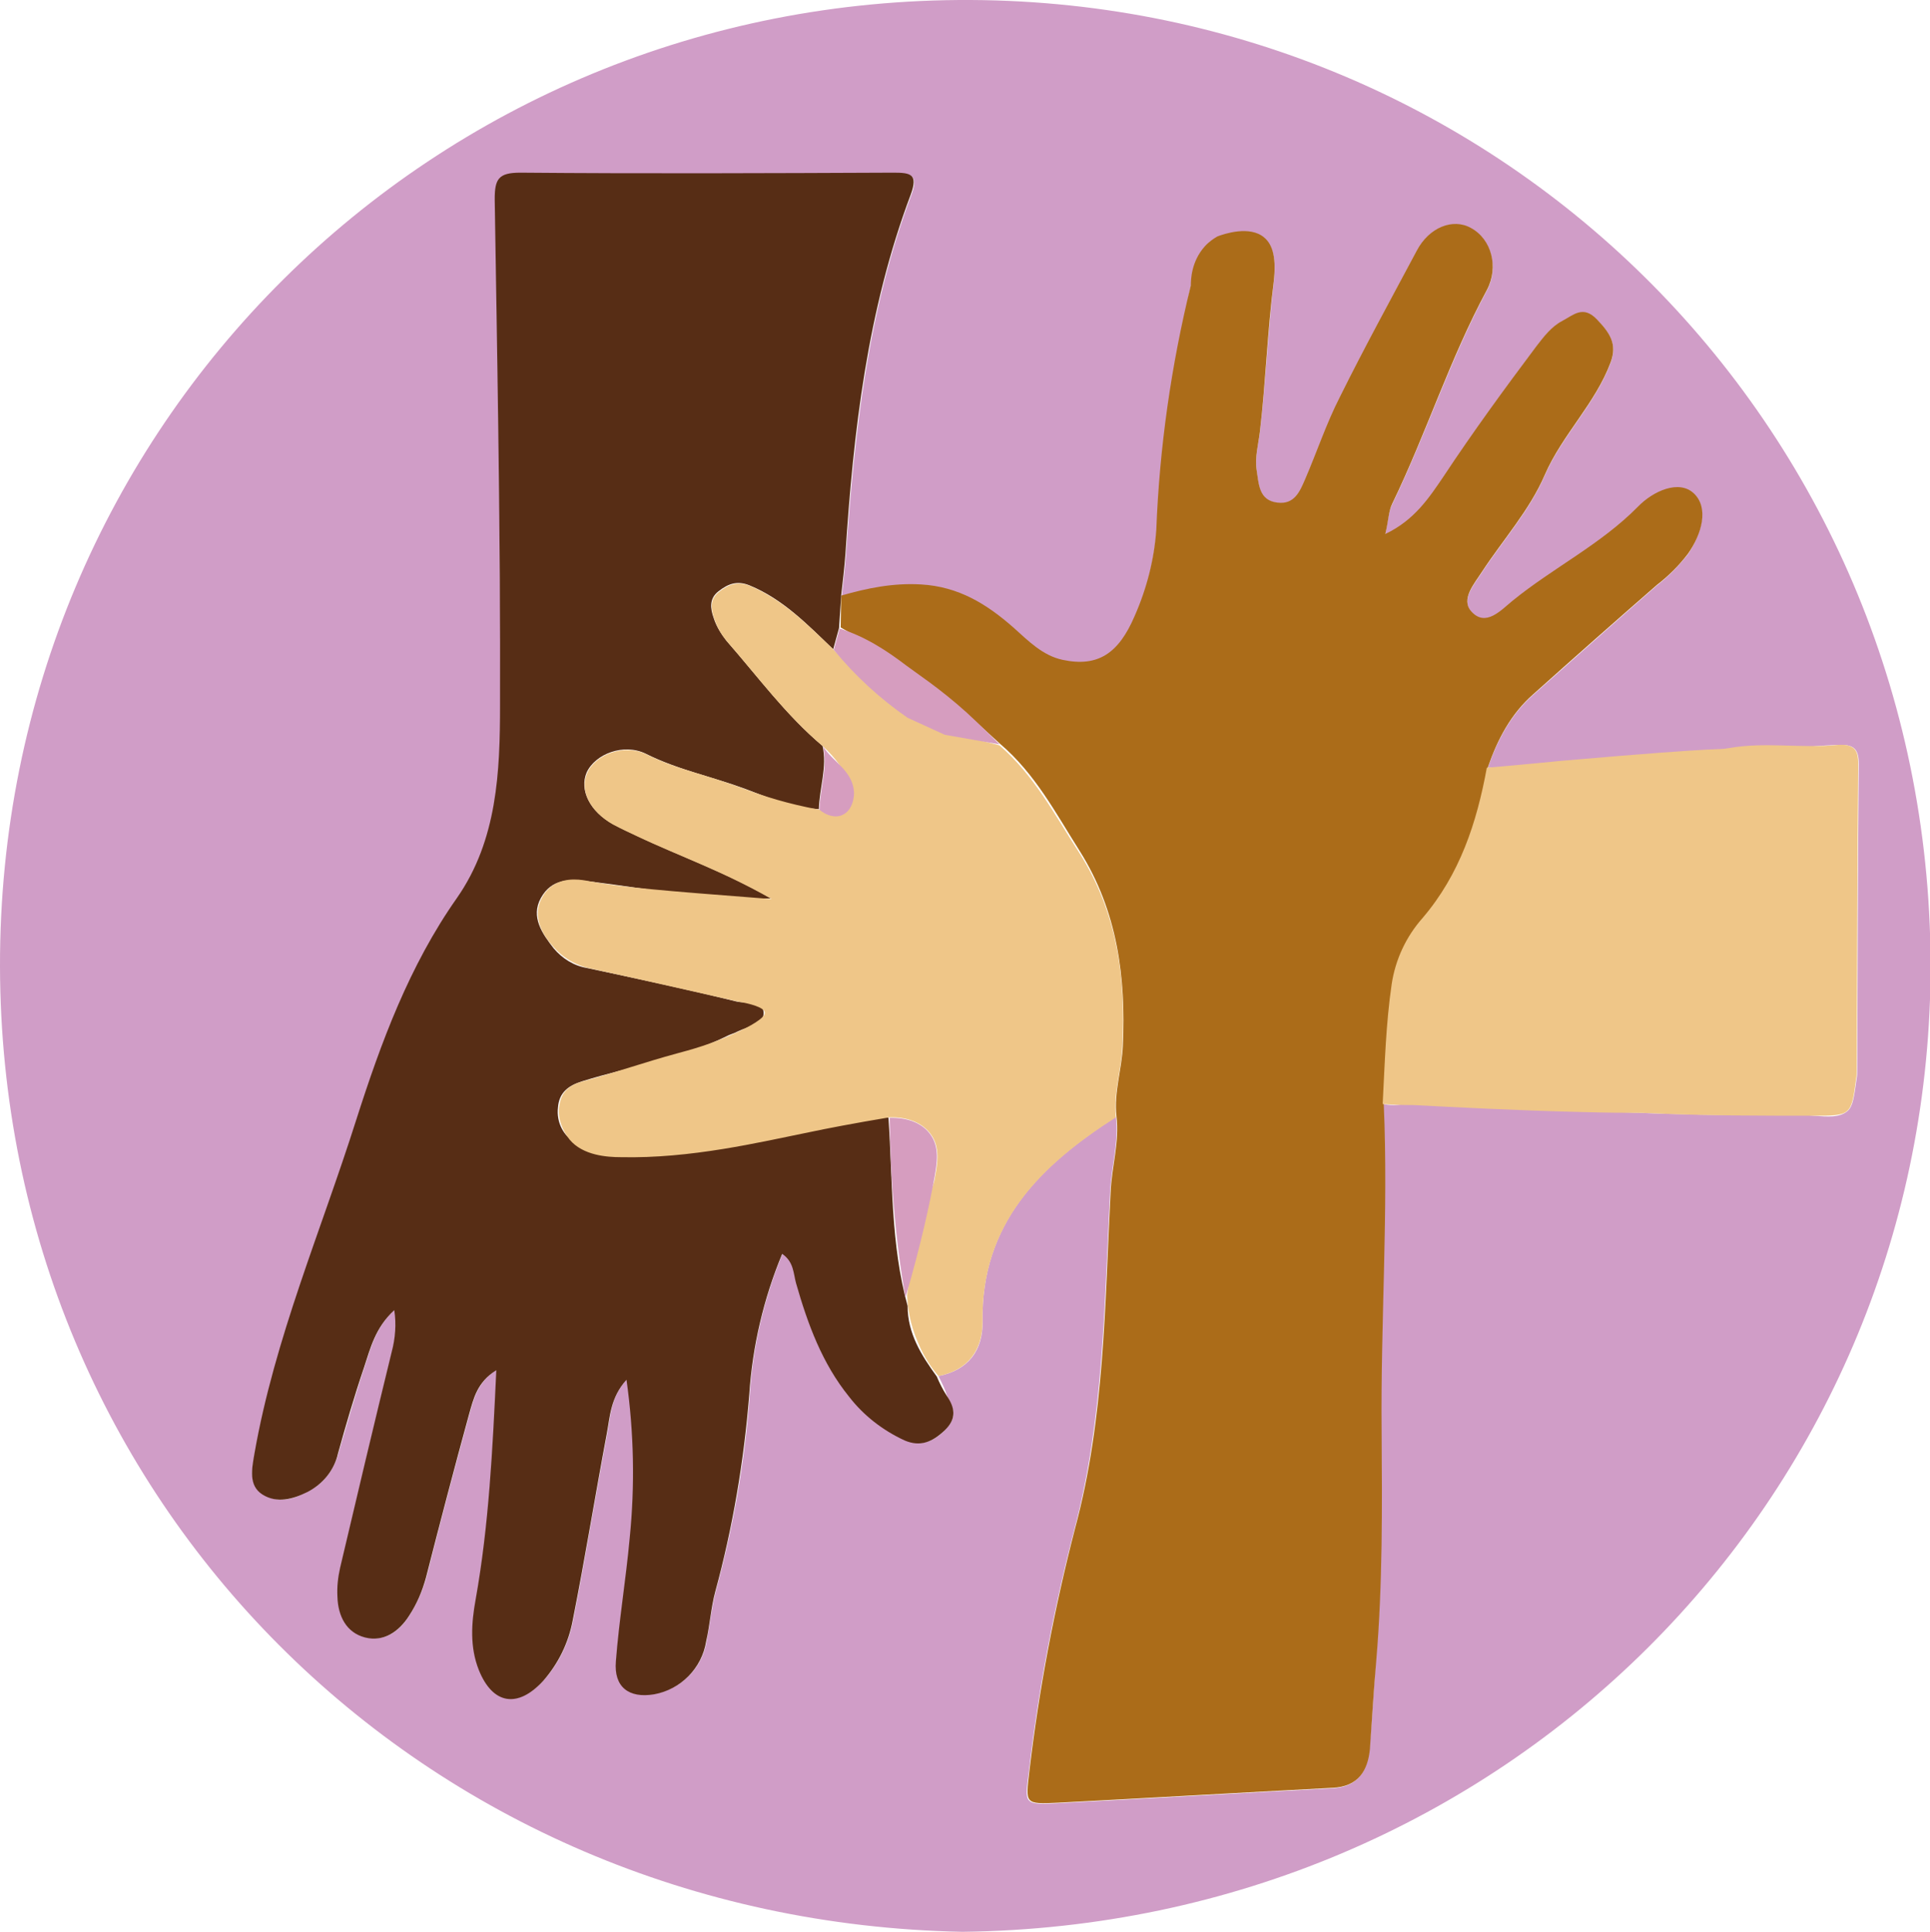 <?xml version="1.0" encoding="utf-8"?>
<!-- Generator: Adobe Illustrator 25.2.1, SVG Export Plug-In . SVG Version: 6.00 Build 0)  -->
<svg version="1.1" id="Layer_1" xmlns="http://www.w3.org/2000/svg" xmlns:xlink="http://www.w3.org/1999/xlink" x="0px" y="0px"
	 viewBox="0 0 363.2 363.6" style="enable-background:new 0 0 363.2 363.6;" xml:space="preserve">
<style type="text/css">
	.st0{fill:#D09DC7;}
	.st1{fill:#AB6C19;}
	.st2{fill:#572D15;}
	.st3{fill:#EFC688;}
	.st4{fill:#D69DBF;}
</style>
<path class="st0" d="M181.1,363.6C79.5,361.6,0.2,282.3,0,181.9C-0.2,80.1,81.5-0.5,182.7,0c100.5,0.5,181.5,81.4,180.6,183.6
	C362.3,282.2,283.2,362.4,181.1,363.6z M176.6,259c5.6-1.1,8.4-4.8,8.3-10.3c-0.3-18.5,10.9-29.4,25.1-38.5
	c0.6,4.8-0.9,9.5-1.1,14.3c-1.1,21.2-1.2,42.5-6.7,63.3c-3.9,15-6.8,30.3-8.6,45.8c-0.8,6-0.9,6.1,5.4,5.8
	c17.2-0.9,34.4-1.9,51.6-2.8c4.9-0.2,6.7-3.2,7.1-7.3c0.5-5.6,0.8-11.1,1.2-16.7c1.2-14.4,1.1-28.8,1-43.2
	c-0.2-20.5,1.3-41.1,0.4-61.6c3.7,0.8,7-1.1,10.5-1.4c5-0.2,10.1,0.2,15,1.2c1.8,0.4,7.7,1.4,26.7,2c4.5,0.1,3.3,0.1,7.4,0.2
	c7.1,0.2,14.3-0.5,21.4,0.2c2.6,0.2,4.9,0.4,6.4-0.9c1-0.9,1.2-2.6,1.7-6.1c0.1-0.5,0.1-1,0.1-1.5c0.1-19.2,0.1-38.5,0.3-57.7
	c0-2.9-1-3.7-3.8-3.6c-6.4,0.2-12.7,1.2-18.9,1.5c-5.7,0.2-17.1,1.8-40.2,2.6c-2.9,0.1-5.3,0.2-6.9,0.2c1.8-5.2,4.3-10,8.5-13.7
	c7.8-6.9,15.5-13.8,23.3-20.6c2.2-1.7,4.1-3.7,5.8-5.8c2.6-3.8,3.9-8.8,1.2-11.4c-2.7-2.6-7.7-0.4-10.6,2.5
	c-7,7.1-16,11.5-23.6,17.7c-2.1,1.7-5,5-7.7,2c-2.1-2.3,0.6-5.3,2-7.5c4-6.1,8.9-11.5,11.8-18.2c3.3-7.6,9.5-13.4,12.4-21.2
	c1.3-3.5-0.2-5.7-2.6-8.1c-2.6-2.7-4.4-0.8-6.5,0.3c-2.1,1.1-3.5,3-4.9,4.8c-6,8-11.8,16.1-17.4,24.4c-2.6,4-5.4,8.3-11,10.9
	c0.5-2.5,0.6-4.3,1.3-5.7c6.4-13.2,10.9-27.3,17.8-40.2c2.3-4.2,0.9-9.5-3-11.7c-3.5-1.9-7.9-0.1-10.2,4.3
	c-4.9,9.2-9.9,18.3-14.5,27.6c-2.5,5-4.3,10.3-6.5,15.4c-1,2.3-2,4.8-5.2,4.4c-3.5-0.5-3.5-3.4-3.9-6s0.3-5,0.6-7.4
	c1.1-9.4,1.5-18.8,2.6-28.2c1.1-8.5-2.8-11-10.6-8.4c-1.7,2-3.8,5.1-5,9.2c-0.6,2.2-0.8,3.9-0.8,4.6c-1.2,14.1-2.9,14.8-5.6,41.4
	c-0.3,2.9-1,9.1-4.1,16.3c-3,7-6.9,9.6-13.5,8.2c-3.8-0.8-6.5-3.6-9.3-6.1c-5-4.4-10.3-7.8-17.4-8.1c-5.2-0.3-10.1,0.8-15,2.1
	c0.3-2.6,0.6-5.3,0.8-7.9c1.6-23,4.1-45.9,12.3-67.7c1.4-3.7,0-4.1-3.2-4.1c-23.4,0.1-46.9,0.2-70.3,0c-4,0-4.8,1.2-4.8,4.9
	c0.5,31.7,1,63.5,1,95.2c0,12.5-0.5,25.4-8.1,36.3c-8.9,12.8-14.3,27.2-19,41.9c-6.6,20.7-15.2,40.8-19.1,62.5
	c-0.5,2.8-1.4,5.9,1.5,7.8s5.7,1,8.5-0.5c2.9-1.4,4.9-4.1,5.7-7.2c1.6-5.4,3.1-10.8,4.9-16.2c1.2-3.6,2.1-7.5,5.7-10.8
	c0.4,2.6,0.2,5.3-0.5,7.9c-3.3,13.5-6.5,27-9.7,40.6c-0.4,1.8-0.5,3.6-0.5,5.4c0.1,3.6,1.7,6.7,5.2,7.7s6.4-1,8.3-4.1
	c1.4-2.2,2.5-4.7,3.2-7.3c2.6-10.3,5.3-20.5,8.1-30.7c0.8-2.9,1.6-6,5.1-8.2c-0.7,15-1.4,29.2-3.9,43.2c-0.8,4.5-1.1,9,0.6,13.2
	c2.6,6.5,7.3,7.3,12.1,2.1c2.9-3.2,4.8-7.2,5.6-11.5c2.3-11.7,4.2-23.5,6.4-35.1c0.6-3.3,0.7-6.9,3.7-10.1
	c1.4,9.9,1.6,19.8,0.6,29.8c-0.7,7.8-2,15.5-2.6,23.2c-0.4,4.8,2.4,7,7.2,6.2c5.1-0.9,9-4.9,9.8-10c0.6-3.1,0.9-6.2,1.7-9.3
	c3.3-12.1,5.5-24.6,6.4-37.1c0.6-9.1,2.7-18.1,6.2-26.5c2.2,1.5,2.1,3.7,2.6,5.5c2.1,7.7,4.8,15.1,10,21.4c2.8,3.5,6.3,6.3,10.4,8.2
	c3,1.3,5.4,0.4,7.6-1.9c0.9-0.9,1.4-1.8,1.5-2.8c0.1-0.7-0.1-1.3-1.3-3.9C177.9,261.6,177.3,260.4,176.6,259z"/>
<path class="st1" d="M158.3,112.1c4.9-1.4,9.7-2.4,15-2.1c7.1,0.4,12.4,3.7,17.4,8.1c2.8,2.5,5.5,5.3,9.3,6.1
	c6.6,1.4,10.5-1.2,13.5-8.2c2.3-5.2,3.7-10.7,4.1-16.3c0.6-15.5,2.8-30.9,6.5-46c0-1.1,0.1-4.5,2.6-7.3c0.8-0.9,1.7-1.5,2.4-1.9
	c1.3-0.5,6.1-2.1,8.8,0.2c1.7,1.4,2.3,4.1,1.8,8.3c-1.2,9.4-1.5,18.8-2.6,28.2c-0.3,2.5-1,4.9-0.6,7.4c0.4,2.5,0.4,5.6,3.9,6
	c3.2,0.4,4.2-2.1,5.2-4.4c2.2-5.1,4-10.5,6.5-15.4c4.6-9.3,9.6-18.4,14.5-27.6c2.3-4.4,6.8-6.2,10.2-4.3c3.9,2.1,5.3,7.4,3,11.7
	c-7,13-11.4,27-17.8,40.2c-0.7,1.4-0.7,3.2-1.3,5.7c5.5-2.6,8.3-6.9,11-10.9c5.5-8.3,11.4-16.4,17.4-24.4c1.4-1.8,2.8-3.7,4.9-4.8
	s3.9-3,6.5-0.3c2.4,2.5,3.9,4.6,2.6,8.1c-2.9,7.8-9.1,13.6-12.4,21.2c-2.9,6.7-7.8,12.1-11.8,18.2c-1.4,2.2-4.1,5.2-2,7.5
	c2.7,3,5.6-0.3,7.7-2c7.6-6.2,16.6-10.6,23.6-17.7c2.9-3,7.8-5.2,10.6-2.5c2.8,2.7,1.5,7.6-1.2,11.4c-1.7,2.2-3.6,4.1-5.8,5.8
	c-7.8,6.8-15.6,13.7-23.3,20.6c-4.2,3.7-6.7,8.5-8.5,13.7c-1.9,10.3-5.1,20.1-12.1,28.3c-3.1,3.5-5.1,7.8-5.8,12.4
	c-1.2,7.5-1.3,15-1.7,22.6c0.9,20.5-0.6,41.1-0.4,61.6c0.1,14.4,0.2,28.9-1,43.2c-0.5,5.6-0.8,11.1-1.2,16.7
	c-0.4,4.1-2.2,7.1-7.1,7.3c-17.2,0.9-34.4,1.9-51.6,2.8c-6.3,0.3-6.1,0.2-5.4-5.8c1.8-15.4,4.7-30.7,8.6-45.8
	c5.6-20.8,5.6-42.1,6.7-63.3c0.2-4.8,1.7-9.5,1.1-14.3c-0.5-4.5,1-8.8,1.2-13.2c0.6-12.9-1-25.4-8.1-36.7c-4.5-7.1-8.4-14.6-15-20.2
	c-2-1.8-4-3.7-6.2-5.6c-8.2-6.9-16.3-12.2-23.8-16.3L158.3,112.1z"/>
<path class="st2" d="M158.3,112.1l-0.4,6.1l-1.1,4c-4.8-4.6-9.4-9.4-15.7-12c-2.4-1-4.1-0.3-5.9,1.1s-1.5,3.3-0.9,5
	c0.5,1.6,1.4,3,2.4,4.3c5.9,6.7,11.2,14,18.1,19.8c0.9,4-0.6,7.9-0.7,11.9c-4.9-0.3-9.4-2.1-13.8-3.8c-6.2-2.3-12.7-3.6-18.7-6.6
	c-4.2-2.1-9.6,0-11.2,3.5c-1.4,3.3,0.6,7.3,4.9,9.7c1.5,0.8,3,1.5,4.5,2.2c8,3.8,16.4,6.7,25.3,11.8c-12.4,0.4-23.3-1.9-34.2-3.2
	c-3.8-0.5-7.1-0.5-9.1,3.1c-2,3.6,0.3,6.8,2.4,9.5c1.6,1.9,3.8,3.3,6.3,3.7c9.4,2,18.8,4,28.1,6.3c1.8,0.4,4.9-0.2,5.1,2
	c0.2,2.2-2.9,2.7-4.8,3.6c-0.7,0.4-1.6,0.6-2.3,1c-8.6,4.2-18,5.6-27,8.4c-2.6,0.8-4.4,2.1-4.6,5c-0.3,2.7,1,5.4,3.5,6.7
	c3.6,2.1,7.8,2.9,12,2.4c12.7-1.5,25.4-3,37.5-7.2c3-1.2,6.3-1.2,9.2,0c0.8,11.8,0.4,23.8,3.6,35.4c0,5.2,2.6,9.3,5.5,13.3
	c0.5,1.2,1.1,2.4,1.8,3.5c1.6,2.3,2,4.4-0.3,6.6s-4.6,3.2-7.6,1.9c-4.1-1.9-7.7-4.7-10.4-8.2c-5.1-6.3-7.8-13.7-10-21.4
	c-0.5-1.8-0.4-4-2.6-5.5c-3.5,8.4-5.6,17.4-6.2,26.5c-1,12.5-3.1,25-6.4,37.1c-0.8,3-1,6.2-1.7,9.3c-0.8,5.1-4.8,9.1-9.8,10
	c-4.8,0.8-7.6-1.4-7.2-6.2c0.6-7.8,1.9-15.5,2.6-23.2c1-9.9,0.8-19.9-0.6-29.8c-3,3.3-3.1,6.9-3.7,10.1c-2.2,11.7-4.1,23.5-6.4,35.1
	c-0.8,4.3-2.7,8.2-5.6,11.5c-4.8,5.2-9.5,4.4-12.1-2.1c-1.7-4.3-1.4-8.8-0.6-13.2c2.5-14,3.2-28.2,3.9-43.2
	c-3.6,2.2-4.3,5.4-5.1,8.2c-2.8,10.2-5.5,20.5-8.1,30.7c-0.7,2.6-1.7,5-3.2,7.3c-1.9,3-4.8,5-8.3,4.1s-5.1-4-5.2-7.7
	c-0.1-1.8,0.1-3.6,0.5-5.4c3.2-13.6,6.4-27.1,9.7-40.6c0.7-2.6,0.9-5.3,0.5-7.9c-3.6,3.3-4.5,7.2-5.7,10.8
	c-1.8,5.3-3.4,10.8-4.9,16.2c-0.7,3.1-2.8,5.7-5.7,7.2c-2.8,1.4-5.8,2.2-8.5,0.5s-2-4.9-1.5-7.8c3.8-21.6,12.5-41.8,19.1-62.6
	c4.7-14.7,10-29.1,19-41.9c7.6-10.9,8.1-23.8,8.1-36.3c0.1-31.7-0.5-63.5-1-95.2c0-3.8,0.7-5,4.8-5c23.4,0.2,46.8,0.1,70.3,0
	c3.2,0,4.6,0.3,3.2,4.1c-8.2,21.8-10.8,44.7-12.3,67.7C158.9,106.9,158.6,109.5,158.3,112.1z"/>
<path class="st3" d="M176.6,259c-1.2-1.4-2.7-3.5-3.8-6.2c-1.6-3.6-2-6.8-2.1-9c0.6-4.6,1.4-8.3,2.1-11c0.5-2.1,1-4.2,1.9-7
	c0.9-2.9,1.1-3.1,1.3-4.5c0.4-2.2,1-5.4-0.9-7.9c-1.5-2-4.2-3.2-7.7-3.1c-6.6,1.1-11.8,2.1-15.1,2.8c-9.4,1.9-22.3,5-35.5,4.7
	c-2.5,0-7.1-0.3-9.6-3.3c-0.3-0.4-2.3-2.8-2-6c0.1-0.6,0.2-1.6,0.8-2.6c1.1-1.7,3-2.2,3.8-2.4c5.9-1.6,11.6-3.6,17.5-5.2
	c2.2-0.6,6.6-1.7,11.8-4.2c1.5-0.7,5.1-2.5,4.8-3.6c-0.2-0.9-2.7-1.6-5.1-2c0,0-15.7-3.6-28.1-6.3c-1.7-0.4-4.2-1.4-6.3-3.7
	c-0.8-0.9-4-4.2-3-8.1c0.1-0.3,0.7-2.5,2.7-3.8c2.5-1.6,5.5-1,7-0.7c5.9,1.1,14.4,1.8,31.3,3.1c1.3,0.1,2.3,0.2,2.8,0.2
	c-5.3-3-9.8-5-13-6.4c-4.1-1.8-8.3-3.5-12.3-5.4c-1.5-0.7-3-1.4-4.5-2.2c-4.3-2.4-6.4-6.4-4.9-9.7c1.5-3.5,7-5.6,11.2-3.5
	c6.1,3,9.8,3.3,18.7,6.6c3.2,1.2,7.8,2.7,13.8,3.8c1.2,0.2,4.1,0.6,5.4-0.9c1.5-1.9,0.1-6.6-4.7-11c-6.9-5.8-12.2-13-18.1-19.8
	c-1.1-1.3-1.9-2.7-2.4-4.3c-0.6-1.7-0.9-3.6,0.9-5s3.5-2.1,5.9-1.1c6.3,2.7,10.9,7.4,15.7,12c6.9,7.5,13.1,12.2,16.4,13.7
	c1.7,0.7,3.3,1.3,3.3,1.3c1.7,0.6,2.9,0.9,6.3,1.7c1.3,0.3,3.4,0.8,5.2,1.3c6.5,5.6,10.4,13.1,15,20.2c7.2,11.3,8.8,23.7,8.1,36.6
	c-0.2,4.4-1.7,8.7-1.2,13.2c-14.2,9.1-25.4,20-25.1,38.5C184.9,254.2,182.1,257.9,176.6,259z"/>
<path class="st3" d="M260.2,207.8c0.4-7.6,0.6-15.1,1.7-22.6c0.7-4.6,2.7-8.9,5.8-12.4c7-8.2,10.2-17.9,12.1-28.3
	c3.3-0.3,8.1-0.7,14-1.3c33.6-2.9,28.5-1.9,31.6-2.4c6.7-1.2,13.7,0.1,20.5-0.6c0.5,0,2-0.2,3,0.7c0.6,0.6,0.8,1.5,0.8,2.9
	c-0.2,19.2-0.2,38.5-0.3,57.7c0,0.5,0,1-0.1,1.5c-0.9,7-1,7-8.1,7c-9.6,0-19.2,0-28.8-0.4c-6.1-0.3-3.6,0-15-0.3
	c-12.3-0.3-23.5-0.9-31.3-1.3C263.6,208,261.6,207.9,260.2,207.8z"/>
<path class="st4" d="M170.8,135.1c-5.2-3.6-9.9-7.9-13.9-12.8l1.1-4c4.8,1.5,8.8,4.1,12.6,7c1.7,1.3,6.2,4.2,11.3,8.8
	c2.5,2.3,4.6,4.4,6.2,6c-3.4-0.6-6.9-1.2-10.3-1.8"/>
<path class="st4" d="M167.4,210.4c3.4-0.1,6.1,1,7.6,3c1.9,2.5,1.3,5.6,0.9,8c-0.9,4.9-2.5,12.6-5.5,22.8c-0.9-5-1.6-10.3-2.1-16
	C167.7,221.8,167.5,215.9,167.4,210.4z"/>
<path class="st4" d="M154.9,140.5c1.8,2.9,5.4,4.4,5.8,8.4c0.1,0.7-0.1,3.6-2.2,4.5c-1.3,0.6-3,0.1-4.3-1
	C154.3,148.4,155.8,144.5,154.9,140.5z"/>
</svg>
